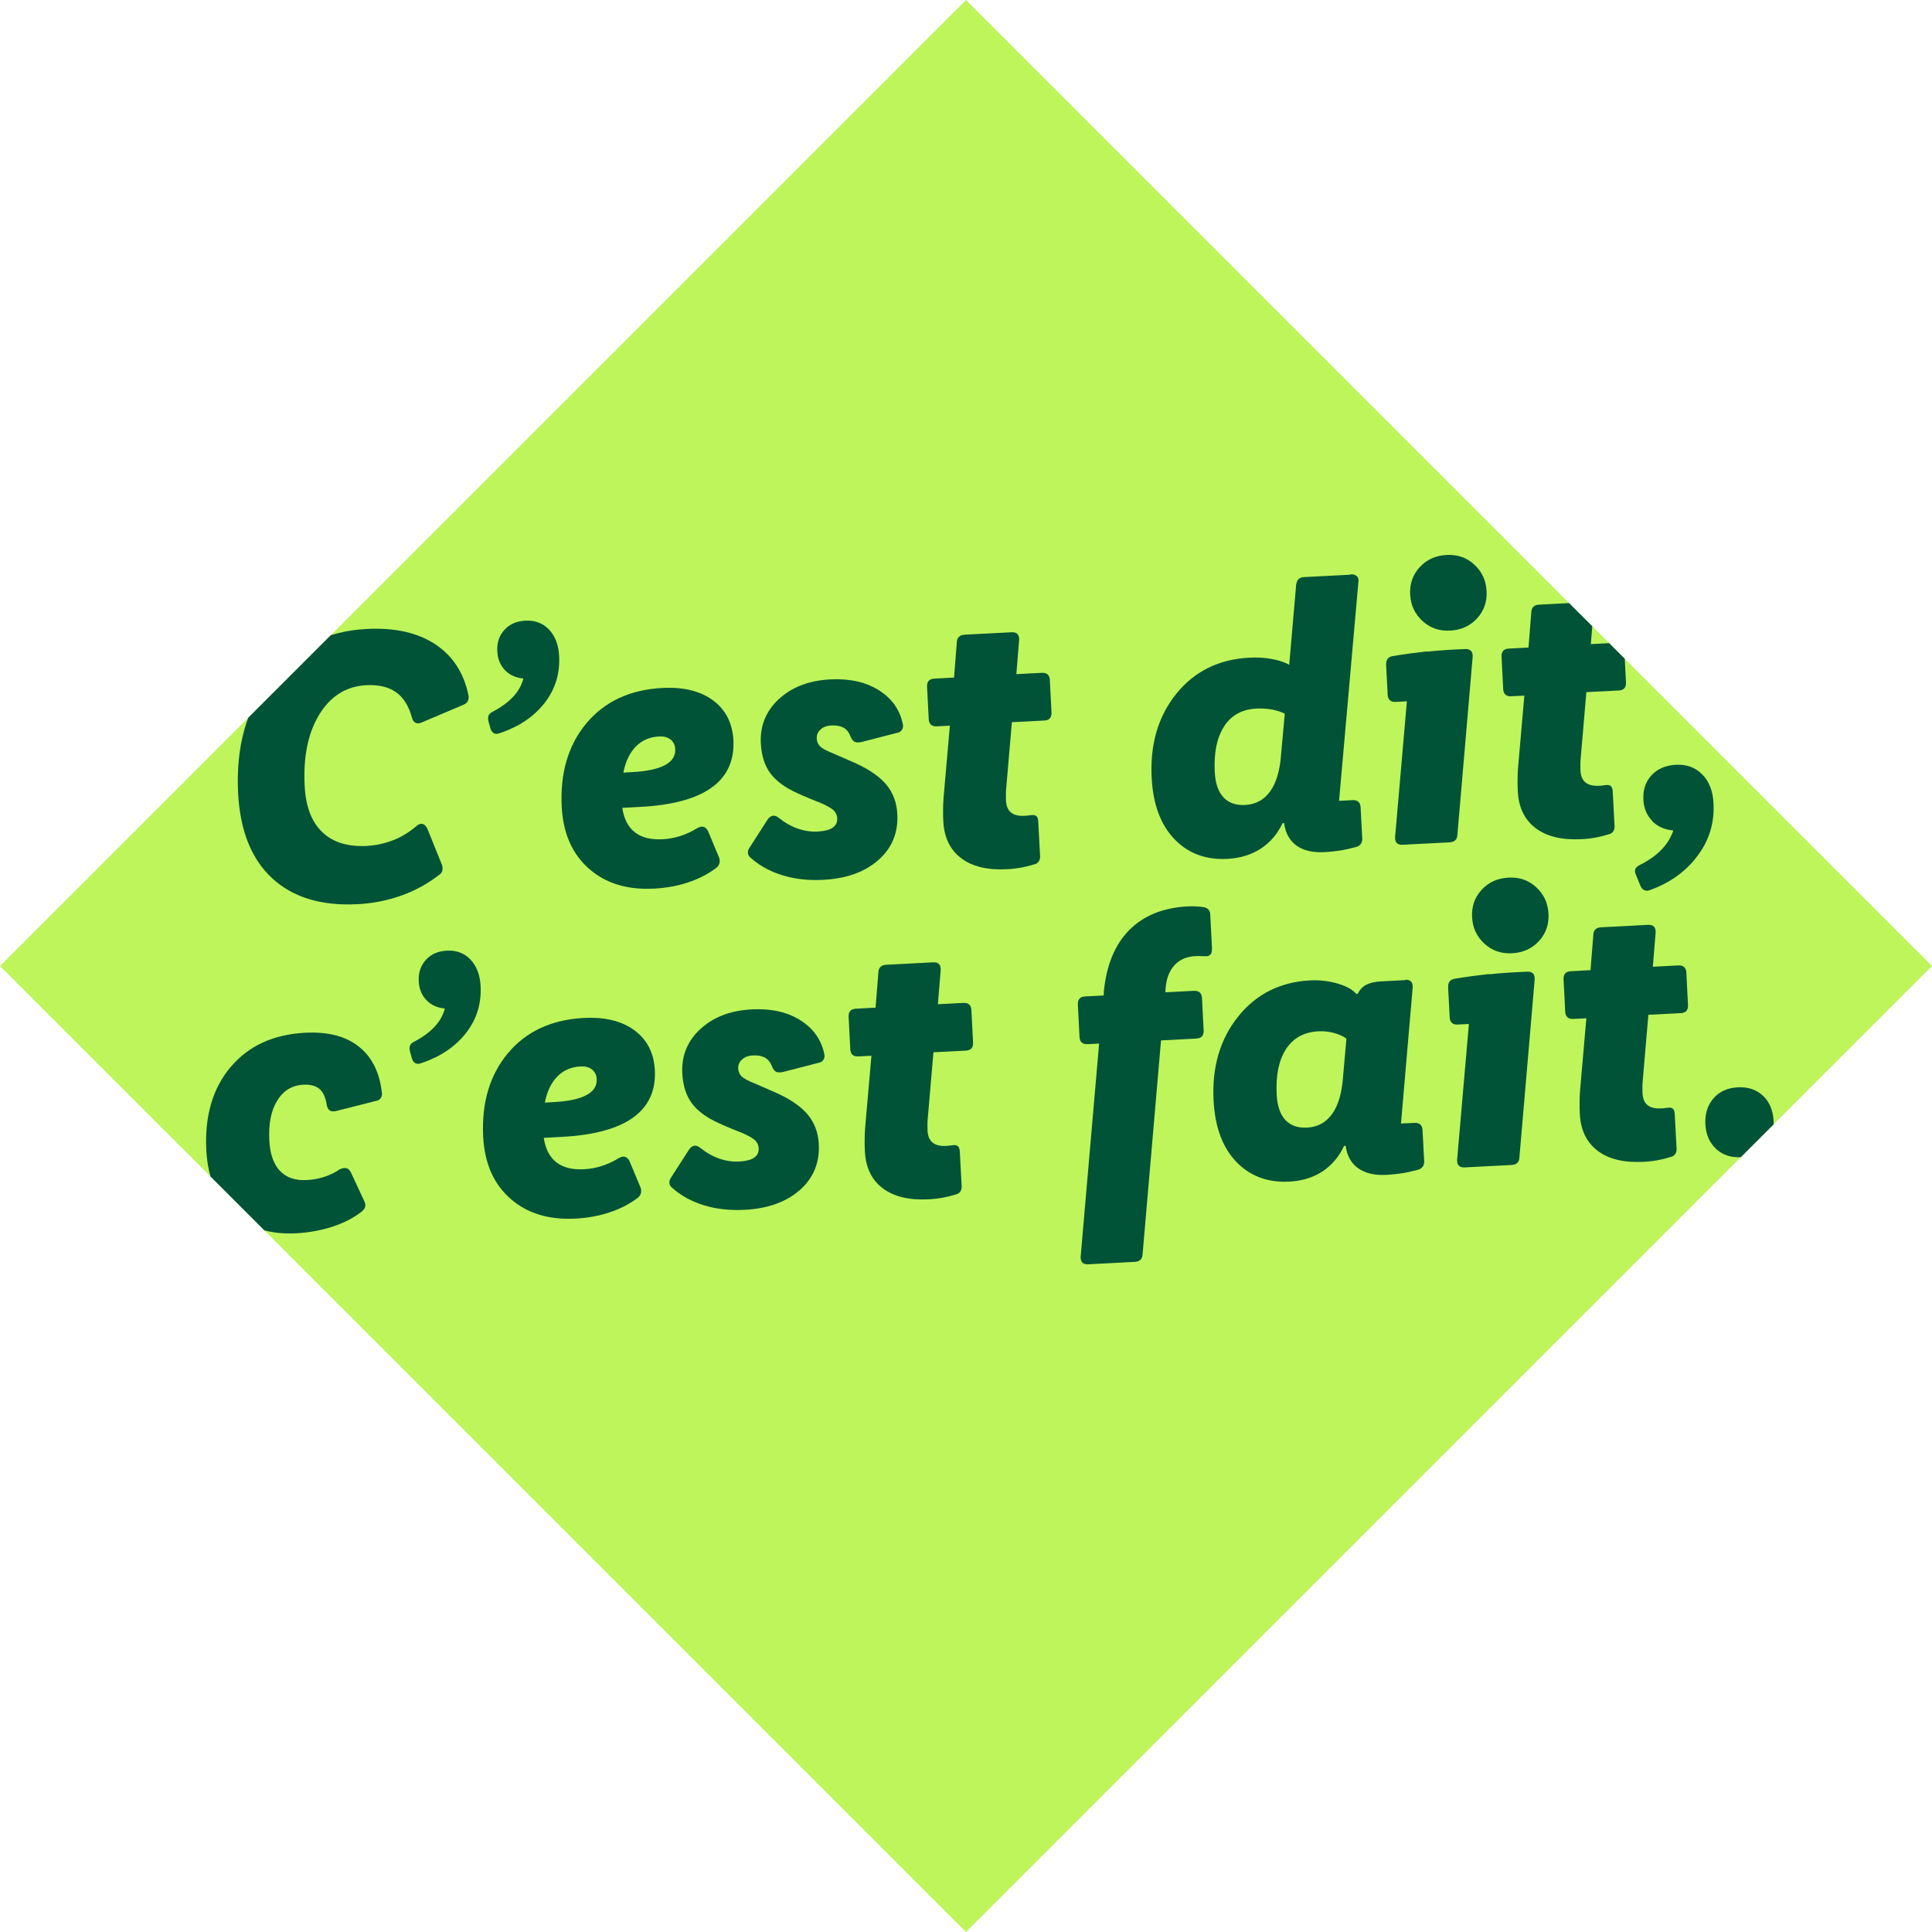<?xml version="1.0" encoding="UTF-8"?>
<svg id="Ebene_1" xmlns="http://www.w3.org/2000/svg" xmlns:xlink="http://www.w3.org/1999/xlink" version="1.1" viewBox="0 0 200 200">
  <!-- Generator: Adobe Illustrator 29.4.0, SVG Export Plug-In . SVG Version: 2.1.0 Build 152)  -->
  <defs>
    <style>
      .st0 {
        fill: none;
      }

      .st1 {
        fill: #bef55b;
      }

      .st2 {
        fill: #005337;
      }

      .st3 {
        clip-path: url(#clippath);
      }
    </style>
    <clipPath id="clippath">
      <path class="st0" d="M200,100l-100,100L0,100,100,0l100,100Z"/>
    </clipPath>
  </defs>
  <path class="st1" d="M200,100l-100,100L0,100,100,0l100,100Z"/>
  <g class="st3">
    <g>
      <g>
        <path class="st2" d="M23.86,110.48c1.85-2.21,4.43-3.4,7.74-3.57,2.33-.12,4.17.35,5.53,1.42,1.36,1.07,2.16,2.66,2.4,4.77.04.21,0,.4-.11.56-.11.17-.27.27-.48.3l-4.13,1.05c-.29.07-.52.05-.68-.06-.16-.11-.27-.31-.31-.6-.12-.76-.37-1.31-.76-1.63-.39-.32-.94-.47-1.66-.43-1.17.06-2.07.61-2.7,1.64-.64,1.03-.91,2.4-.82,4.13.07,1.4.44,2.45,1.1,3.15.66.7,1.59,1.01,2.78.95.61-.03,1.21-.14,1.8-.33.59-.19,1.11-.44,1.57-.76.28-.15.53-.19.73-.14.2.06.36.21.48.47l1.39,2.99c.09.18.11.36.07.53-.04.18-.16.33-.33.48-.82.65-1.82,1.18-3.01,1.57-1.19.39-2.46.63-3.81.7-2.7.14-4.89-.55-6.56-2.09-1.67-1.53-2.58-3.69-2.73-6.47-.19-3.55.65-6.43,2.5-8.64Z"/>
        <path class="st2" d="M44.15,103.54c-.49-.51-.76-1.16-.8-1.95-.05-.9.2-1.64.74-2.23.54-.59,1.26-.9,2.16-.95,1.01-.05,1.83.26,2.46.93.63.67.98,1.58,1.04,2.71.1,1.85-.41,3.49-1.52,4.9-1.11,1.41-2.65,2.45-4.64,3.11-.23.09-.43.09-.6,0-.16-.1-.28-.26-.35-.5l-.19-.67c-.07-.26-.07-.47-.01-.64.06-.16.2-.3.44-.42.85-.44,1.55-.95,2.09-1.52.54-.57.9-1.21,1.08-1.91-.77-.07-1.41-.35-1.9-.86Z"/>
        <path class="st2" d="M63.09,125.51c-1.1.36-2.28.58-3.55.64-2.75.14-5-.55-6.72-2.08-1.73-1.53-2.66-3.66-2.8-6.39-.18-3.5.67-6.38,2.55-8.64,1.89-2.26,4.5-3.48,7.84-3.66,2.2-.12,3.95.31,5.27,1.28,1.31.97,2.01,2.34,2.11,4.11.11,2.12-.64,3.76-2.25,4.92s-4.09,1.83-7.42,2l-1.83.1c.17,1.13.59,1.97,1.29,2.52.69.55,1.65.79,2.87.73.64-.03,1.25-.15,1.85-.34.6-.19,1.18-.46,1.75-.81.26-.15.48-.19.67-.13.19.06.34.21.46.47l1.14,2.73c.06.18.07.36.03.54-.04.18-.14.33-.29.47-.87.66-1.85,1.17-2.95,1.53ZM61.28,110.71c-.3-.24-.71-.34-1.21-.31-.95.05-1.75.4-2.38,1.04-.63.64-1.06,1.54-1.29,2.7l.87-.05c1.54-.08,2.68-.32,3.43-.72.75-.4,1.11-.95,1.07-1.67-.02-.42-.19-.75-.49-.99Z"/>
        <path class="st2" d="M72.49,106.54c1.34-1.25,3.13-1.94,5.35-2.05,1.99-.1,3.66.27,5.02,1.13,1.36.86,2.18,2.04,2.48,3.54.04.21,0,.4-.11.56-.11.17-.27.27-.48.3l-3.69.95c-.31.07-.55.06-.72-.02-.16-.08-.31-.27-.43-.56-.15-.42-.4-.72-.72-.9-.33-.18-.74-.26-1.25-.23-.48.02-.85.16-1.13.42-.28.25-.41.57-.39.94.02.32.13.58.34.8.21.21.67.46,1.37.74.6.26,1.09.47,1.47.64.38.17.65.28.82.36,1.47.67,2.54,1.42,3.23,2.26.68.84,1.05,1.84,1.11,3.01.1,1.93-.55,3.52-1.96,4.76-1.41,1.24-3.32,1.93-5.73,2.05-1.54.08-2.95-.08-4.23-.48-1.28-.4-2.37-1-3.26-1.8-.17-.12-.26-.29-.28-.48-.02-.2.03-.38.15-.55l1.88-2.93c.15-.22.32-.35.52-.39.2-.04.41.03.63.21.66.52,1.33.9,2.01,1.13.68.23,1.36.33,2.05.29s1.2-.17,1.53-.4c.33-.23.49-.56.47-.98-.02-.32-.14-.59-.38-.82-.24-.23-.71-.49-1.42-.8-.08-.02-.39-.14-.94-.37-.54-.22-1.02-.43-1.43-.62-1.25-.57-2.17-1.25-2.76-2.05-.59-.79-.91-1.82-.98-3.1-.09-1.8.53-3.33,1.87-4.58Z"/>
        <path class="st2" d="M97.06,103.96l2.66-.14c.26-.01.47.04.61.17.14.13.22.32.23.59l.17,3.34c.01.26-.04.47-.17.61-.13.14-.32.22-.59.23l-3.34.17-.57,6.64c-.04.35-.05.63-.05.86,0,.23,0,.43.01.62.03.56.2.97.52,1.23.32.26.8.38,1.43.34.16,0,.3-.02.42-.04.12-.02.24-.03.38-.04.16,0,.29.03.4.12.11.09.17.28.19.57l.19,3.58c.01.21-.04.39-.15.55-.11.15-.26.25-.44.28-.39.13-.82.24-1.3.33-.47.09-.97.15-1.5.18-2.04.11-3.63-.27-4.78-1.14-1.15-.87-1.77-2.15-1.85-3.85-.02-.37-.03-.77-.02-1.19,0-.42.02-.84.05-1.24l.65-7.44-1.35.07c-.26.01-.47-.04-.61-.17-.14-.13-.22-.32-.23-.59l-.17-3.34c-.01-.26.04-.47.17-.61s.32-.22.59-.23l2.03-.11.29-3.64c.01-.27.09-.46.23-.59.14-.13.34-.2.61-.21l4.85-.25c.26-.01.46.05.59.19.13.14.18.34.17.61l-.29,3.56Z"/>
        <path class="st2" d="M120.65,102.72l2.94-.15c.26-.01.47.04.61.17.14.13.22.32.23.59l.17,3.34c.01.26-.04.47-.17.61s-.32.22-.59.23l-3.65.19-1.91,22.13c-.01.27-.09.46-.23.59-.14.13-.34.2-.61.21l-4.81.25c-.26.01-.46-.05-.59-.19-.13-.14-.18-.34-.17-.61l1.91-22.05-1.19.06c-.27.01-.47-.04-.61-.17-.14-.13-.22-.32-.23-.59l-.17-3.34c-.01-.26.04-.47.17-.61.13-.14.32-.22.59-.23l1.91-.1.02-.4c.26-2.72,1.13-4.84,2.61-6.35,1.49-1.51,3.5-2.33,6.05-2.47.29-.02.58-.02.86,0,.28.01.55.04.82.08.21.04.38.13.49.25.11.13.17.27.18.43l.18,3.46c.02.37-.03.62-.14.74-.11.13-.25.19-.41.2-.13,0-.31,0-.52-.01-.21-.02-.44-.02-.68,0-.9.05-1.61.36-2.14.95s-.83,1.38-.91,2.4l-.02.4Z"/>
        <path class="st2" d="M145.48,101.42c.26-.01.46.05.59.19.13.14.18.34.17.61l-1.21,14.09,1.39-.07c.26-.01.47.04.61.17.14.13.22.32.23.59l.17,3.22c.01.21-.04.39-.15.55-.11.15-.27.26-.48.32-.6.16-1.17.29-1.69.37-.53.08-1.04.13-1.55.16-1.25.07-2.23-.16-2.96-.68-.73-.52-1.16-1.29-1.3-2.32h-.16c-.53,1.13-1.27,2-2.23,2.64-.96.63-2.11.99-3.43,1.06-2.25.12-4.09-.57-5.51-2.06-1.42-1.49-2.2-3.6-2.34-6.33-.18-3.44.66-6.34,2.53-8.68,1.87-2.34,4.35-3.59,7.45-3.76,1.01-.05,1.96.06,2.87.33.9.27,1.54.62,1.91,1.06h.16c.22-.44.52-.76.91-.95.39-.19.9-.31,1.54-.34l2.5-.13ZM133.13,108.6c-.75,1.15-1.07,2.72-.97,4.71.06,1.17.36,2.04.89,2.62.53.58,1.29.85,2.27.8,1.09-.06,1.94-.53,2.58-1.41.63-.88,1.01-2.16,1.13-3.84l.35-3.96c-.33-.25-.76-.44-1.29-.59-.53-.14-1.07-.2-1.62-.17-1.48.08-2.6.69-3.35,1.85Z"/>
        <path class="st2" d="M154.14,100.86c1.24-.13,2.56-.22,3.97-.27.26-.01.46.05.59.19.13.14.18.34.17.61l-1.58,18.41c-.01.27-.09.46-.23.59-.14.13-.34.2-.61.21l-4.85.25c-.27.01-.46-.05-.59-.19-.13-.14-.18-.34-.17-.61l1.22-14.05-1.15.06c-.26.01-.47-.04-.61-.17-.14-.13-.22-.32-.23-.59l-.16-3.1c-.01-.24.04-.43.15-.59.11-.15.29-.25.52-.29,1.13-.19,2.32-.35,3.56-.49ZM159.02,91.84c.79.72,1.22,1.63,1.28,2.74s-.27,2.06-.99,2.84c-.72.78-1.64,1.2-2.78,1.26s-2.07-.27-2.86-.99-1.22-1.63-1.28-2.74.27-2.06.99-2.84c.72-.78,1.64-1.2,2.78-1.26s2.07.27,2.86.99Z"/>
        <path class="st2" d="M171.07,100.08l2.66-.14c.26-.01.47.04.61.17.14.13.22.32.23.59l.17,3.34c.01.26-.04.47-.17.61-.13.14-.32.22-.59.23l-3.34.17-.57,6.64c-.04.35-.05.63-.05.86,0,.23,0,.43.01.62.03.56.2.97.52,1.23.32.26.8.38,1.43.34.16,0,.3-.02.42-.04.12-.02.24-.03.38-.04.16,0,.29.03.4.12.11.09.17.28.19.57l.19,3.58c.01.21-.04.39-.15.55-.11.15-.26.25-.44.28-.39.13-.82.24-1.3.33-.47.09-.97.15-1.5.18-2.04.11-3.63-.27-4.78-1.14-1.15-.87-1.77-2.15-1.85-3.85-.02-.37-.03-.77-.02-1.19,0-.42.02-.84.05-1.24l.65-7.44-1.35.07c-.26.01-.47-.04-.61-.17-.14-.13-.22-.32-.23-.59l-.17-3.34c-.01-.26.04-.47.17-.61s.32-.22.59-.23l2.03-.11.29-3.64c.01-.27.09-.46.23-.59.14-.13.34-.2.61-.21l4.85-.25c.26-.01.46.05.59.19.13.14.18.34.17.61l-.29,3.56Z"/>
        <path class="st2" d="M177.65,118.93c-.68-.63-1.05-1.47-1.11-2.53s.22-1.98.83-2.69c.61-.71,1.45-1.09,2.51-1.15s1.93.23,2.61.86c.68.63,1.05,1.5,1.11,2.61s-.22,1.97-.84,2.65c-.62.68-1.45,1.05-2.51,1.11s-1.93-.23-2.61-.86Z"/>
      </g>
      <g>
        <path class="st2" d="M41.61,92.68c-1.43.53-2.96.83-4.57.92-3.76.2-6.72-.7-8.86-2.68-2.15-1.98-3.32-4.91-3.53-8.78-.25-4.82.86-8.81,3.34-11.97,2.48-3.16,5.81-4.85,9.99-5.06,2.89-.15,5.24.38,7.07,1.58,1.83,1.21,2.98,2.98,3.45,5.32.04.21.01.4-.07.56-.08.16-.23.29-.44.38l-4.29,1.82c-.26.12-.48.14-.67.06-.19-.08-.32-.27-.39-.56-.33-1.2-.88-2.08-1.65-2.62-.77-.54-1.79-.78-3.07-.72-2.07.11-3.69,1.12-4.86,3.02-1.17,1.91-1.68,4.38-1.52,7.43.11,2.12.72,3.71,1.82,4.76,1.1,1.06,2.64,1.53,4.6,1.43.95-.05,1.87-.25,2.76-.6.88-.35,1.68-.84,2.39-1.46.23-.2.44-.27.65-.21.2.06.36.23.49.51l1.51,3.74c.06.21.07.4.03.58-.04.18-.16.32-.34.44-1.12.88-2.4,1.59-3.83,2.11Z"/>
        <path class="st2" d="M52.28,69.38c-.49-.51-.76-1.16-.8-1.95-.05-.9.2-1.64.74-2.23.54-.59,1.26-.9,2.16-.95,1.01-.05,1.83.26,2.46.93.63.67.98,1.58,1.04,2.71.1,1.85-.41,3.49-1.52,4.9-1.11,1.41-2.65,2.45-4.64,3.11-.23.09-.43.09-.6,0-.16-.1-.28-.26-.35-.5l-.19-.67c-.07-.26-.07-.47-.01-.64.06-.16.2-.3.44-.42.85-.44,1.55-.95,2.09-1.52.54-.57.9-1.21,1.08-1.91-.77-.07-1.41-.35-1.9-.86Z"/>
        <path class="st2" d="M71.22,91.35c-1.1.36-2.28.58-3.55.64-2.75.14-5-.55-6.72-2.08-1.73-1.53-2.66-3.66-2.8-6.39-.18-3.5.67-6.38,2.55-8.64,1.89-2.26,4.5-3.48,7.84-3.66,2.2-.12,3.95.31,5.27,1.28,1.31.97,2.01,2.34,2.11,4.11.11,2.12-.64,3.76-2.25,4.92s-4.09,1.83-7.42,2l-1.83.1c.17,1.13.59,1.97,1.29,2.52.69.55,1.65.79,2.87.73.64-.03,1.25-.15,1.85-.34.6-.19,1.18-.46,1.75-.81.26-.15.48-.19.67-.13.19.06.34.21.46.47l1.14,2.73c.06.18.07.36.03.54-.04.18-.14.33-.29.47-.87.66-1.85,1.17-2.95,1.53ZM69.41,76.55c-.3-.24-.71-.34-1.21-.31-.95.05-1.75.4-2.38,1.04-.63.64-1.06,1.54-1.29,2.7l.87-.05c1.54-.08,2.68-.32,3.43-.72.75-.4,1.11-.95,1.07-1.67-.02-.42-.19-.75-.49-.99Z"/>
        <path class="st2" d="M80.62,72.38c1.34-1.25,3.13-1.94,5.35-2.05,1.99-.1,3.66.27,5.02,1.13,1.36.86,2.18,2.04,2.48,3.54.04.21,0,.4-.11.56-.11.17-.27.27-.48.3l-3.69.95c-.31.07-.55.06-.72-.02-.16-.08-.31-.27-.43-.56-.15-.42-.4-.72-.72-.9-.33-.18-.74-.26-1.25-.23-.48.02-.85.16-1.13.42-.28.25-.41.57-.39.94.02.32.13.58.34.8.21.21.67.46,1.37.74.6.26,1.09.47,1.47.64.38.17.65.28.82.36,1.47.67,2.54,1.42,3.23,2.26.68.84,1.05,1.84,1.11,3.01.1,1.93-.55,3.52-1.96,4.76-1.41,1.24-3.32,1.93-5.73,2.05-1.54.08-2.95-.08-4.23-.48-1.28-.4-2.37-1-3.26-1.8-.17-.12-.26-.29-.28-.48-.02-.2.03-.38.15-.55l1.88-2.93c.15-.22.32-.35.52-.39.2-.04.41.03.63.21.66.52,1.33.9,2.01,1.13.68.23,1.36.33,2.05.29s1.2-.17,1.53-.4c.33-.23.49-.56.47-.98-.02-.32-.14-.59-.38-.82-.24-.23-.71-.49-1.42-.8-.08-.02-.39-.14-.94-.37-.54-.22-1.02-.43-1.43-.62-1.25-.57-2.17-1.25-2.76-2.05-.59-.79-.91-1.82-.98-3.1-.09-1.8.53-3.33,1.87-4.58Z"/>
        <path class="st2" d="M105.18,69.79l2.66-.14c.26-.01.47.04.61.17.14.13.22.32.23.59l.17,3.34c.01.26-.04.47-.17.61-.13.14-.32.22-.59.23l-3.34.17-.57,6.64c-.04.35-.05.63-.05.86,0,.23,0,.43.01.62.03.56.2.97.52,1.23.32.26.8.38,1.43.34.16,0,.3-.02.42-.04.12-.02.24-.03.38-.04.16,0,.29.03.4.12.11.09.17.28.19.57l.19,3.58c.01.21-.04.39-.15.55-.11.15-.26.25-.44.28-.39.13-.82.24-1.3.33-.47.09-.97.15-1.5.18-2.04.11-3.63-.27-4.78-1.14-1.15-.87-1.77-2.15-1.85-3.85-.02-.37-.03-.77-.02-1.19,0-.42.02-.84.05-1.24l.65-7.44-1.35.07c-.26.01-.47-.04-.61-.17-.14-.13-.22-.32-.23-.59l-.17-3.34c-.01-.26.04-.47.17-.61s.32-.22.59-.23l2.03-.11.29-3.64c.01-.27.09-.46.23-.59.14-.13.34-.2.61-.21l4.85-.25c.26-.01.46.05.59.19.13.14.18.34.17.61l-.29,3.56Z"/>
        <path class="st2" d="M139.82,59.45c.26-.01.47.05.63.19.15.14.21.34.17.61l-2,22.65,1.39-.07c.26-.01.47.04.61.17.14.13.22.32.23.59l.17,3.22c.01.21-.04.39-.15.55-.11.15-.27.26-.48.32-.6.16-1.17.29-1.69.37-.53.08-1.04.13-1.55.16-1.25.07-2.23-.16-2.94-.68-.72-.52-1.14-1.29-1.28-2.32h-.16c-.53,1.13-1.28,2-2.25,2.64-.98.63-2.13.99-3.45,1.06-2.25.12-4.09-.57-5.51-2.06-1.42-1.49-2.2-3.6-2.34-6.33-.18-3.47.67-6.37,2.55-8.7,1.88-2.33,4.41-3.58,7.59-3.74.79-.04,1.56,0,2.3.14.74.13,1.34.34,1.8.6l.72-8.32c.04-.24.12-.42.25-.55.13-.13.32-.2.59-.21l4.81-.25ZM126.72,75.2c-.75,1.15-1.07,2.72-.97,4.71.06,1.17.36,2.04.89,2.62.53.58,1.29.85,2.27.8,1.09-.06,1.94-.53,2.58-1.41.63-.88,1.01-2.16,1.13-3.84l.38-4.2c-.38-.19-.83-.34-1.34-.43-.51-.09-1.04-.12-1.6-.1-1.48.08-2.6.69-3.35,1.85Z"/>
        <path class="st2" d="M147.72,67.46c1.24-.13,2.56-.22,3.97-.27.26-.01.46.05.59.19.13.14.18.34.17.61l-1.58,18.41c-.01.27-.09.46-.23.59-.14.13-.34.2-.61.21l-4.85.25c-.27.01-.46-.05-.59-.19-.13-.14-.18-.34-.17-.61l1.22-14.05-1.15.06c-.26.01-.47-.04-.61-.17-.14-.13-.22-.32-.23-.59l-.16-3.1c-.01-.24.04-.43.15-.59.11-.15.29-.25.52-.29,1.13-.19,2.32-.35,3.56-.49ZM152.61,58.44c.79.72,1.22,1.63,1.28,2.74s-.27,2.06-.99,2.84c-.72.78-1.64,1.2-2.78,1.26s-2.07-.27-2.86-.99-1.22-1.63-1.28-2.74.27-2.06.99-2.84c.72-.78,1.64-1.2,2.78-1.26s2.07.27,2.86.99Z"/>
        <path class="st2" d="M164.65,66.68l2.66-.14c.26-.01.47.04.61.17.14.13.22.32.23.59l.17,3.34c.01.26-.04.47-.17.61-.13.14-.32.22-.59.23l-3.34.17-.57,6.64c-.04.35-.05.63-.05.86,0,.23,0,.43.01.62.03.56.2.97.52,1.23.32.26.8.38,1.43.34.16,0,.3-.02.42-.04.12-.02.24-.03.38-.04.16,0,.29.03.4.12.11.09.17.28.19.57l.19,3.58c.01.21-.04.39-.15.55-.11.15-.26.25-.44.28-.39.13-.82.24-1.3.33-.47.09-.97.15-1.5.18-2.04.11-3.63-.27-4.78-1.14-1.15-.87-1.77-2.15-1.85-3.85-.02-.37-.03-.77-.02-1.19,0-.42.02-.84.05-1.24l.65-7.44-1.35.07c-.26.01-.47-.04-.61-.17-.14-.13-.22-.32-.23-.59l-.17-3.34c-.01-.26.04-.47.17-.61s.32-.22.59-.23l2.03-.11.29-3.64c.01-.27.09-.46.23-.59.14-.13.34-.2.61-.21l4.85-.25c.26-.01.46.05.59.19.13.14.18.34.17.61l-.29,3.56Z"/>
        <path class="st2" d="M171.03,84.97c-.56-.57-.86-1.3-.91-2.2-.05-1.01.23-1.84.84-2.51.62-.67,1.45-1.03,2.51-1.09,1.11-.06,2.03.27,2.74.99.71.72,1.11,1.71,1.17,2.99.11,2.01-.44,3.83-1.65,5.44-1.2,1.62-2.85,2.8-4.93,3.55-.21.09-.4.09-.58.01-.18-.08-.31-.23-.4-.44l-.46-1.13c-.12-.23-.14-.44-.07-.61.07-.18.24-.32.49-.44.93-.47,1.68-1.01,2.25-1.61.57-.6.96-1.25,1.19-1.95-.91-.08-1.64-.41-2.2-.98Z"/>
      </g>
    </g>
  </g>
</svg>